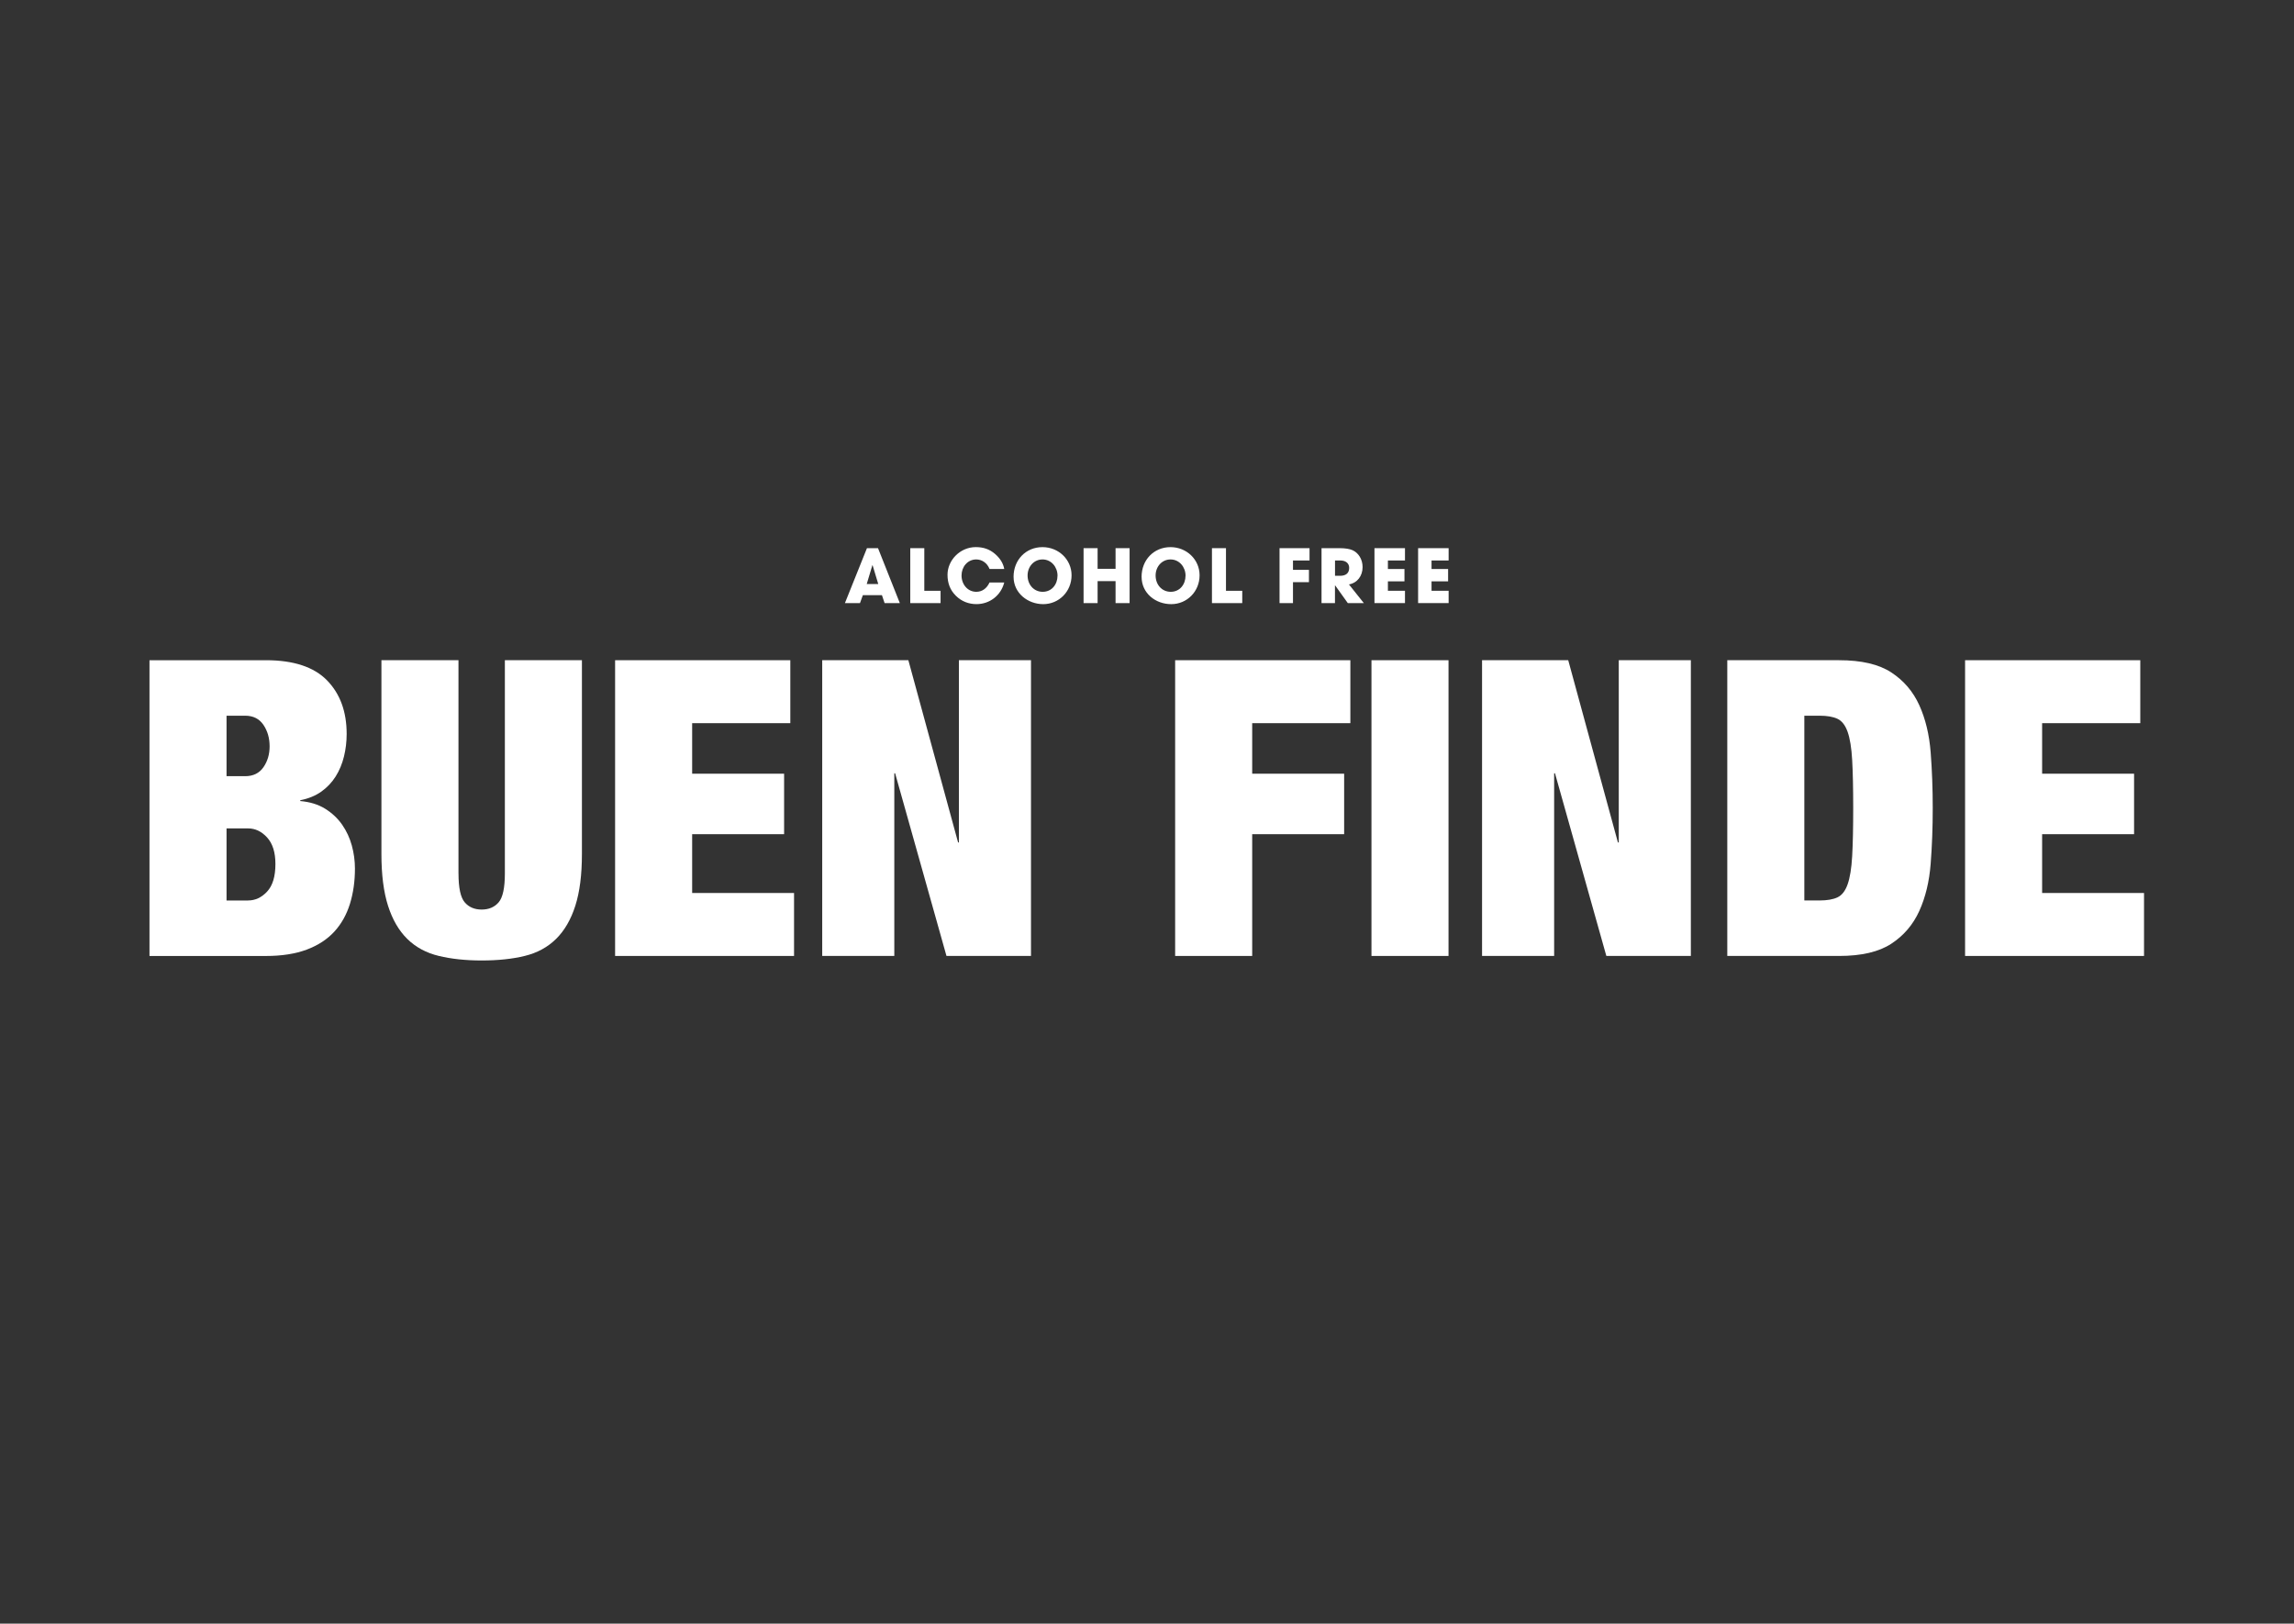 <svg xmlns="http://www.w3.org/2000/svg" fill="none" viewBox="0 0 842 596" height="596" width="842">
<rect x="0" y="0" width="842" height="596" fill="#333333" stroke="none"/>
<path fill="white" d="M324.69 221.39L323.71 218.47H316.71L315.65 221.39H310.12L318.21 201.22H322.27L330.28 221.39H324.69ZM320.28 207.51L320.2 207.48L318.13 214.38H322.36L320.29 207.51H320.28Z"></path>
<path fill="white" d="M334.11 221.39V201.22H339.26V216.87H345.23V221.39H334.11Z"></path>
<path fill="white" d="M363.21 208.87C362.34 206.66 360.43 205.36 358.33 205.36C355.11 205.36 352.93 208.11 352.93 211.25C352.93 214.52 355.17 217.24 358.35 217.24C360.39 217.24 362.14 216.1 363.2 213.83H368.6C367.35 218.68 363.18 221.76 358.41 221.76C355.6 221.76 352.96 220.78 350.89 218.73C348.71 216.6 347.78 214.04 347.78 210.99C347.78 205.65 352.39 200.83 358.16 200.83C360.94 200.83 363.18 201.59 365.19 203.31C367.1 204.95 368.24 206.8 368.6 208.87H363.2H363.21Z"></path>
<path fill="white" d="M372.021 211.77C372.021 205.53 376.521 200.84 382.651 200.84C388.541 200.84 393.311 205.39 393.311 211.17C393.311 217.14 388.681 221.77 382.901 221.77C377.291 221.77 372.031 217.74 372.031 211.77H372.021ZM388.161 211.33C388.161 208.17 385.901 205.36 382.651 205.36C379.431 205.36 377.171 208.06 377.171 211.25C377.171 214.58 379.431 217.24 382.731 217.24C386.031 217.24 388.151 214.54 388.151 211.33H388.161Z"></path>
<path fill="white" d="M409.46 221.39V213.32H402.87V221.39H397.72V201.22H402.87V208.8H409.46V201.22H414.61V221.39H409.46Z"></path>
<path fill="white" d="M419.01 211.77C419.01 205.53 423.51 200.84 429.64 200.84C435.53 200.84 440.3 205.39 440.3 211.17C440.3 217.14 435.67 221.77 429.89 221.77C424.11 221.77 419.02 217.74 419.02 211.77H419.01ZM435.15 211.33C435.15 208.17 432.89 205.36 429.64 205.36C426.42 205.36 424.16 208.06 424.16 211.25C424.16 214.58 426.42 217.24 429.72 217.24C433.02 217.24 435.14 214.54 435.14 211.33H435.15Z"></path>
<path fill="white" d="M444.84 221.39V201.22H449.99V216.87H455.96V221.39H444.84Z"></path>
<path fill="white" d="M469.65 221.39V201.22H480.66V205.74H474.58V209.18H480.44V213.7H474.58V221.39H469.65Z"></path>
<path fill="white" d="M494.711 221.39L490.051 214.88H489.991V221.39H485.061V201.22H491.661C493.761 201.22 495.361 201.49 496.431 201.96C498.611 202.94 500.141 205.31 500.131 208.18C500.131 211.37 498.221 213.98 495.121 214.53L500.601 221.4H494.711V221.39ZM491.911 211.36C493.961 211.36 495.211 210.41 495.211 208.47C495.211 206.73 493.911 205.74 491.971 205.74H490.011V211.35H491.921L491.911 211.36Z"></path>
<path fill="white" d="M504.49 221.39V201.22H515.69V205.74H509.42V208.87H515.5V213.4H509.42V216.86H515.69V221.38H504.49V221.39Z"></path>
<path fill="white" d="M520.51 221.39V201.22H531.71V205.74H525.44V208.87H531.52V213.4H525.44V216.86H531.71V221.38H520.51V221.39Z"></path>
<path fill="white" d="M97.59 242.35C107.73 242.35 115.2 244.81 120.02 249.73C124.83 254.65 127.24 261.21 127.24 269.42C127.24 272.26 126.91 275.02 126.25 277.71C125.59 280.4 124.58 282.83 123.21 285.01C121.84 287.19 120.09 289.04 117.97 290.56C115.84 292.08 113.26 293.15 110.21 293.75V294.05C113.76 294.36 116.8 295.29 119.33 296.86C121.86 298.43 123.94 300.38 125.57 302.71C127.19 305.04 128.38 307.6 129.14 310.39C129.9 313.18 130.28 315.99 130.28 318.83C130.28 323.49 129.67 327.8 128.45 331.76C127.23 335.71 125.33 339.11 122.75 341.94C120.16 344.78 116.79 346.99 112.64 348.56C108.48 350.13 103.46 350.92 97.59 350.92H54.87V242.36H97.59V242.35ZM89.99 284.92C92.93 284.92 95.16 283.83 96.68 281.65C98.2 279.47 98.96 276.91 98.96 273.97C98.96 270.93 98.2 268.3 96.68 266.07C95.16 263.84 92.93 262.72 89.99 262.72H83.15V284.92H89.99ZM91.06 330.54C93.7 330.54 96.03 329.45 98.05 327.27C100.08 325.09 101.09 321.72 101.09 317.16C101.09 312.9 100.08 309.66 98.05 307.43C96.02 305.2 93.69 304.09 91.06 304.09H83.15V330.55H91.06V330.54Z"></path>
<path fill="white" d="M168.29 320.65C168.29 325.92 169.05 329.44 170.57 331.22C172.09 333 174.17 333.88 176.8 333.88C179.43 333.88 181.51 332.99 183.03 331.22C184.55 329.45 185.31 325.92 185.31 320.65V242.35H213.59V313.51C213.59 321.11 212.78 327.45 211.16 332.51C209.54 337.58 207.18 341.63 204.09 344.67C201 347.71 197.17 349.79 192.61 350.9C188.05 352.02 182.78 352.57 176.8 352.57C170.92 352.57 165.67 352.01 161.06 350.9C156.45 349.79 152.6 347.71 149.5 344.67C146.41 341.63 144.05 337.58 142.43 332.51C140.81 327.44 140 321.11 140 313.51V242.35H168.28V320.65H168.29Z"></path>
<path fill="white" d="M290.08 242.35V265.46H254.051V284.01H287.8V306.21H254.051V327.8H291.451V350.91H225.771V242.35H290.08Z"></path>
<path fill="white" d="M333.41 242.35L351.66 309.25H351.96V242.35H378.42V350.91H347.4L328.55 283.86H328.25V350.91H301.79V242.35H333.41Z"></path>
<path fill="white" d="M495.64 242.35V265.46H459.61V284.01H493.36V306.21H459.61V350.91H431.33V242.35H495.64Z"></path>
<path fill="white" d="M531.671 242.35V350.91H503.391V242.35H531.671Z"></path>
<path fill="white" d="M575.61 242.35L593.85 309.25H594.16V242.35H620.62V350.91H589.6L570.75 283.86H570.44V350.91H543.98V242.35H575.61Z"></path>
<path fill="white" d="M675.04 242.35C683.25 242.35 689.64 243.85 694.2 246.84C698.76 249.83 702.18 253.83 704.46 258.85C706.74 263.87 708.13 269.65 708.64 276.18C709.15 282.72 709.4 289.54 709.4 296.63C709.4 303.73 709.15 310.54 708.64 317.08C708.13 323.62 706.74 329.39 704.46 334.41C702.18 339.43 698.76 343.43 694.2 346.42C689.64 349.41 683.25 350.91 675.04 350.91H633.99V242.35H675.04ZM667.9 330.54C670.63 330.54 672.81 330.16 674.44 329.4C676.06 328.64 677.3 327.04 678.16 324.61C679.02 322.18 679.58 318.73 679.83 314.27C680.08 309.81 680.21 303.93 680.21 296.63C680.21 289.33 680.08 283.45 679.83 278.99C679.58 274.53 679.02 271.09 678.16 268.65C677.3 266.22 676.06 264.62 674.44 263.86C672.82 263.1 670.64 262.72 667.9 262.72H662.27V330.53H667.9V330.54Z"></path>
<path fill="white" d="M785.581 242.35V265.46H749.55V284.01H783.3V306.21H749.55V327.8H786.951V350.91H721.271V242.35H785.581Z"></path>
</svg>
